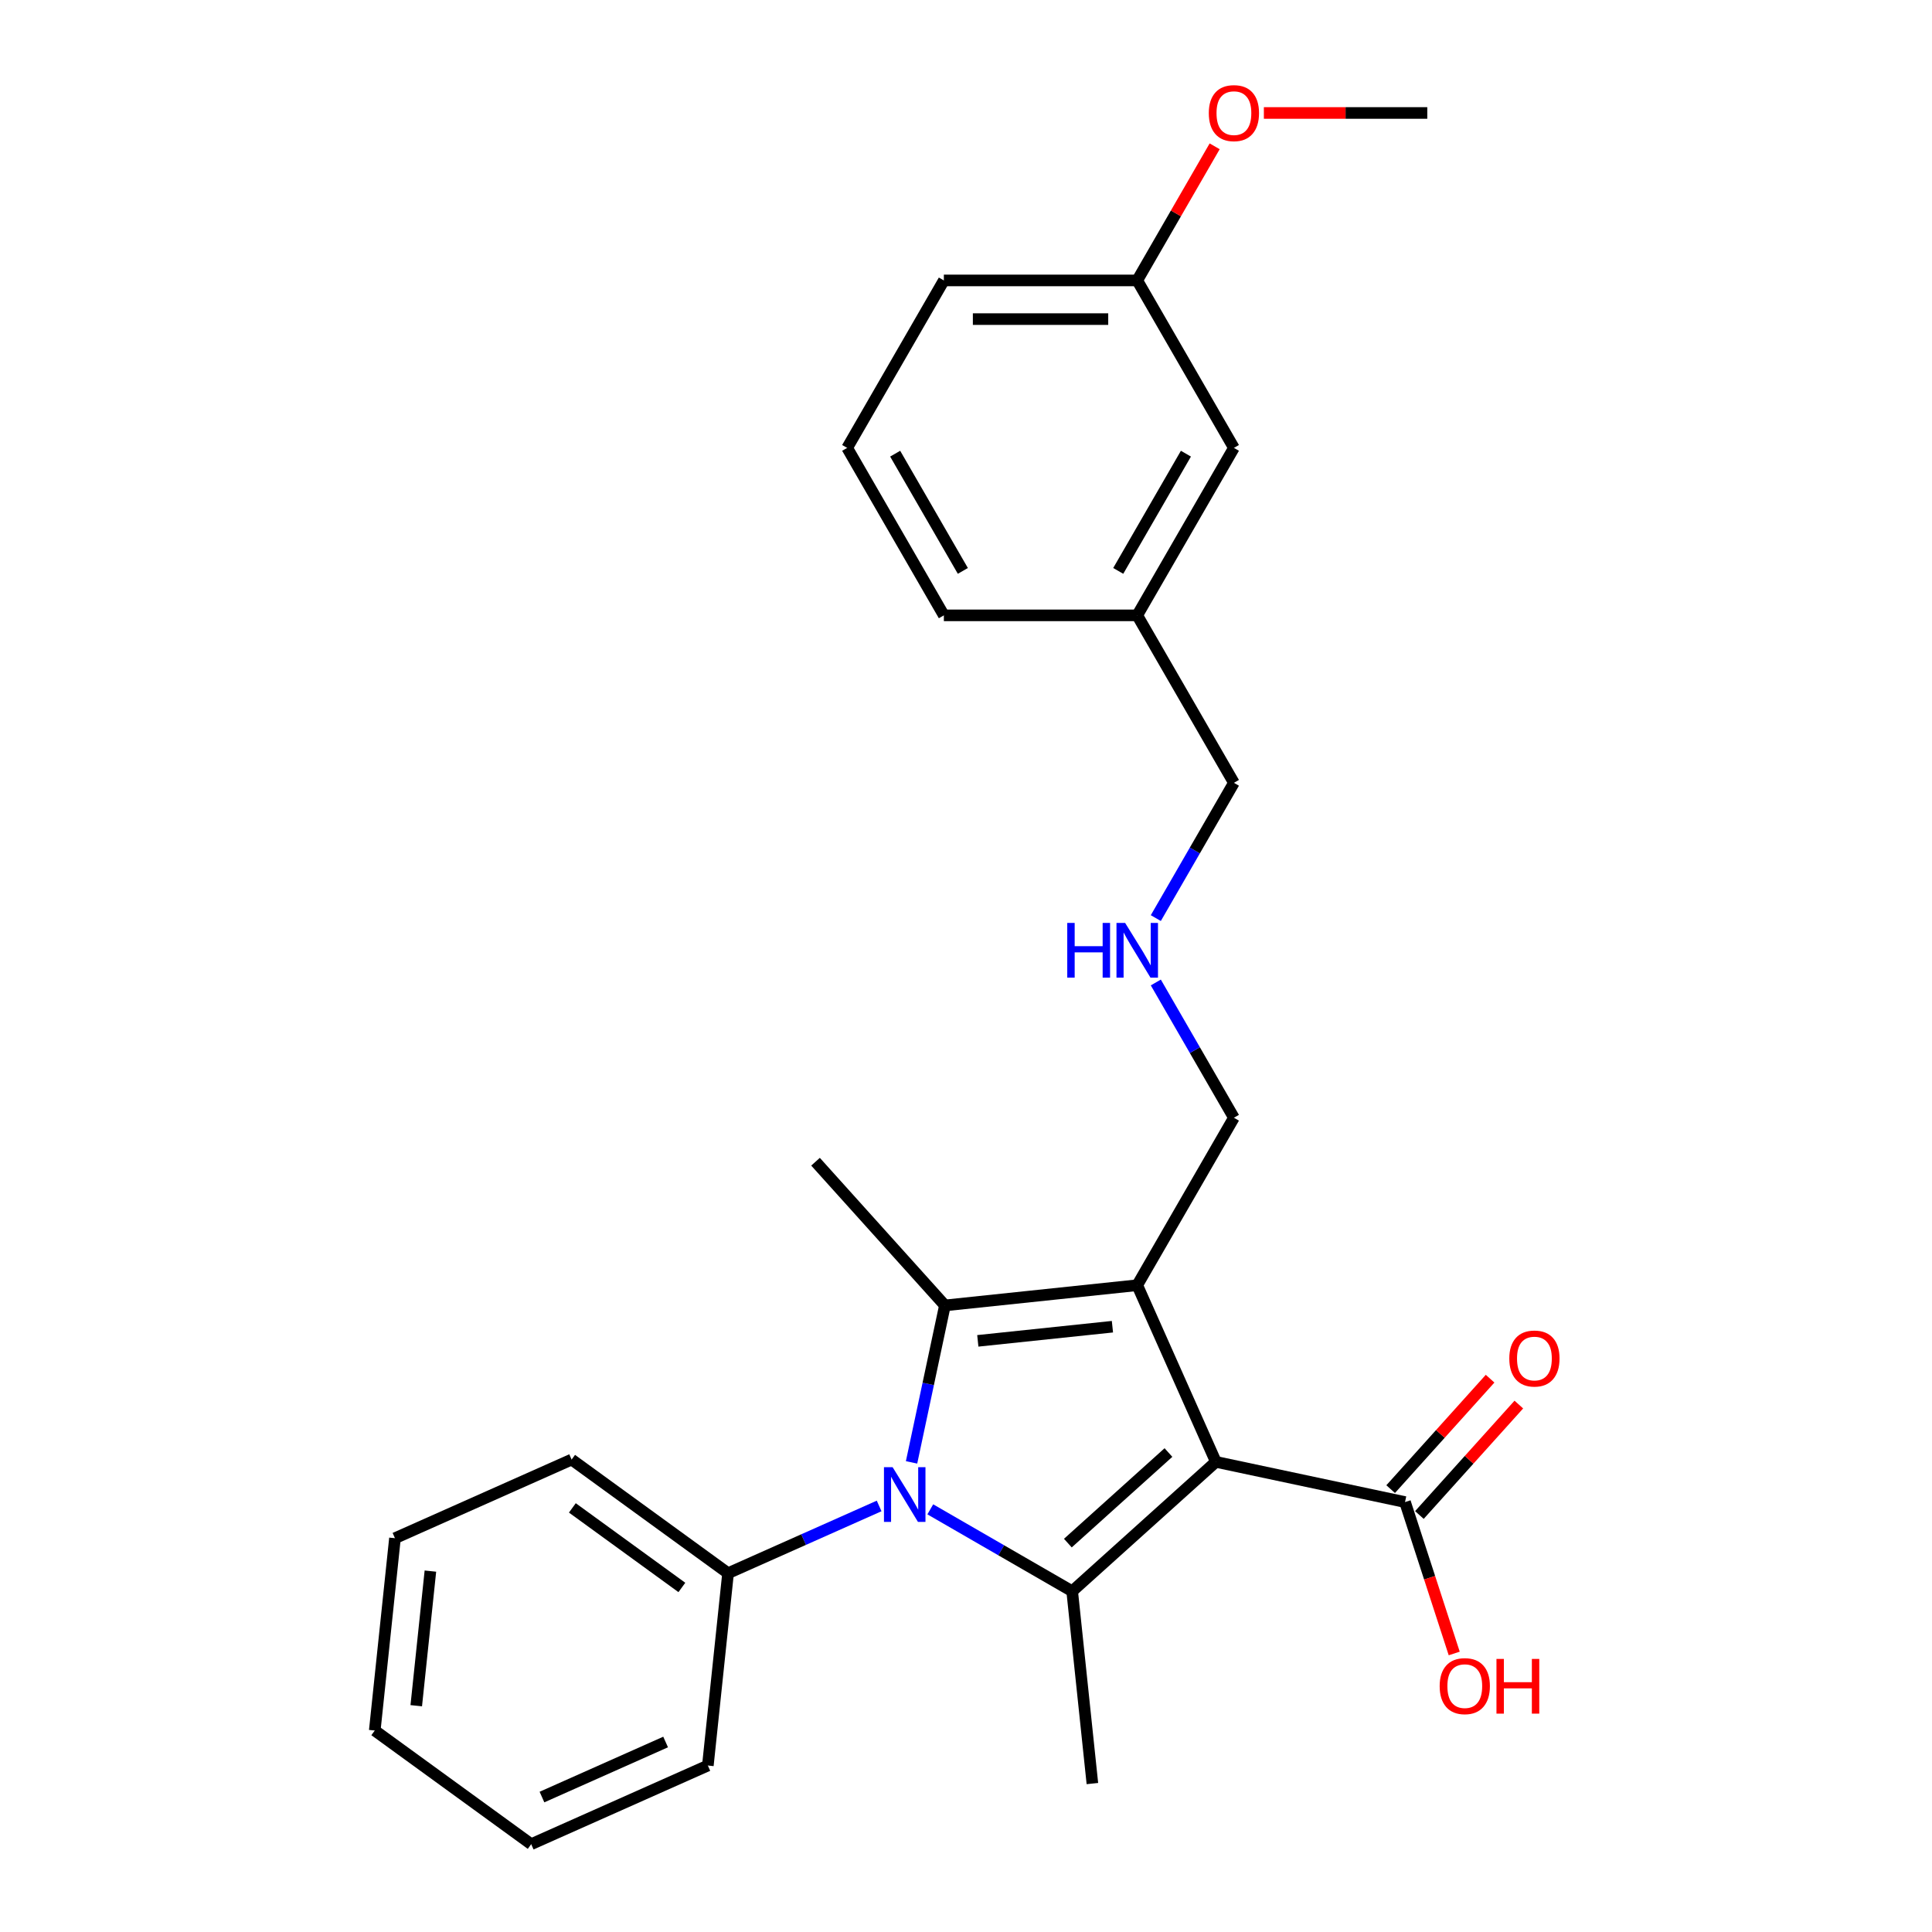 <?xml version='1.0' encoding='iso-8859-1'?>
<svg version='1.1' baseProfile='full'
              xmlns='http://www.w3.org/2000/svg'
                      xmlns:rdkit='http://www.rdkit.org/xml'
                      xmlns:xlink='http://www.w3.org/1999/xlink'
                  xml:space='preserve'
width='1000px' height='1000px' viewBox='0 0 1000 1000'>
<!-- END OF HEADER -->
<rect style='opacity:1.0;fill:#FFFFFF;stroke:none' width='1000' height='1000' x='0' y='0'> </rect>
<path class='bond-0' d='M 629.338,756.658 L 588.628,665.223' style='fill:none;fill-rule:evenodd;stroke:#000000;stroke-width:6px;stroke-linecap:butt;stroke-linejoin:miter;stroke-opacity:1' />
<path class='bond-2' d='M 629.338,756.658 L 554.958,823.63' style='fill:none;fill-rule:evenodd;stroke:#000000;stroke-width:6px;stroke-linecap:butt;stroke-linejoin:miter;stroke-opacity:1' />
<path class='bond-2' d='M 604.786,751.828 L 552.72,798.709' style='fill:none;fill-rule:evenodd;stroke:#000000;stroke-width:6px;stroke-linecap:butt;stroke-linejoin:miter;stroke-opacity:1' />
<path class='bond-4' d='M 629.338,756.658 L 727.239,777.468' style='fill:none;fill-rule:evenodd;stroke:#000000;stroke-width:6px;stroke-linecap:butt;stroke-linejoin:miter;stroke-opacity:1' />
<path class='bond-3' d='M 588.628,665.223 L 489.088,675.685' style='fill:none;fill-rule:evenodd;stroke:#000000;stroke-width:6px;stroke-linecap:butt;stroke-linejoin:miter;stroke-opacity:1' />
<path class='bond-3' d='M 575.79,686.7 L 506.112,694.024' style='fill:none;fill-rule:evenodd;stroke:#000000;stroke-width:6px;stroke-linecap:butt;stroke-linejoin:miter;stroke-opacity:1' />
<path class='bond-7' d='M 588.628,665.223 L 638.672,578.544' style='fill:none;fill-rule:evenodd;stroke:#000000;stroke-width:6px;stroke-linecap:butt;stroke-linejoin:miter;stroke-opacity:1' />
<path class='bond-1' d='M 481.521,781.232 L 518.239,802.431' style='fill:none;fill-rule:evenodd;stroke:#0000FF;stroke-width:6px;stroke-linecap:butt;stroke-linejoin:miter;stroke-opacity:1' />
<path class='bond-1' d='M 518.239,802.431 L 554.958,823.63' style='fill:none;fill-rule:evenodd;stroke:#000000;stroke-width:6px;stroke-linecap:butt;stroke-linejoin:miter;stroke-opacity:1' />
<path class='bond-5' d='M 455.037,779.482 L 415.94,796.889' style='fill:none;fill-rule:evenodd;stroke:#0000FF;stroke-width:6px;stroke-linecap:butt;stroke-linejoin:miter;stroke-opacity:1' />
<path class='bond-5' d='M 415.94,796.889 L 376.844,814.296' style='fill:none;fill-rule:evenodd;stroke:#000000;stroke-width:6px;stroke-linecap:butt;stroke-linejoin:miter;stroke-opacity:1' />
<path class='bond-26' d='M 471.82,756.924 L 480.454,716.305' style='fill:none;fill-rule:evenodd;stroke:#0000FF;stroke-width:6px;stroke-linecap:butt;stroke-linejoin:miter;stroke-opacity:1' />
<path class='bond-26' d='M 480.454,716.305 L 489.088,675.685' style='fill:none;fill-rule:evenodd;stroke:#000000;stroke-width:6px;stroke-linecap:butt;stroke-linejoin:miter;stroke-opacity:1' />
<path class='bond-9' d='M 554.958,823.63 L 565.42,923.17' style='fill:none;fill-rule:evenodd;stroke:#000000;stroke-width:6px;stroke-linecap:butt;stroke-linejoin:miter;stroke-opacity:1' />
<path class='bond-10' d='M 489.088,675.685 L 422.116,601.305' style='fill:none;fill-rule:evenodd;stroke:#000000;stroke-width:6px;stroke-linecap:butt;stroke-linejoin:miter;stroke-opacity:1' />
<path class='bond-6' d='M 734.677,784.165 L 760.412,755.583' style='fill:none;fill-rule:evenodd;stroke:#000000;stroke-width:6px;stroke-linecap:butt;stroke-linejoin:miter;stroke-opacity:1' />
<path class='bond-6' d='M 760.412,755.583 L 786.147,727.002' style='fill:none;fill-rule:evenodd;stroke:#FF0000;stroke-width:6px;stroke-linecap:butt;stroke-linejoin:miter;stroke-opacity:1' />
<path class='bond-6' d='M 719.801,770.771 L 745.536,742.189' style='fill:none;fill-rule:evenodd;stroke:#000000;stroke-width:6px;stroke-linecap:butt;stroke-linejoin:miter;stroke-opacity:1' />
<path class='bond-6' d='M 745.536,742.189 L 771.271,713.607' style='fill:none;fill-rule:evenodd;stroke:#FF0000;stroke-width:6px;stroke-linecap:butt;stroke-linejoin:miter;stroke-opacity:1' />
<path class='bond-11' d='M 727.239,777.468 L 739.971,816.652' style='fill:none;fill-rule:evenodd;stroke:#000000;stroke-width:6px;stroke-linecap:butt;stroke-linejoin:miter;stroke-opacity:1' />
<path class='bond-11' d='M 739.971,816.652 L 752.702,855.835' style='fill:none;fill-rule:evenodd;stroke:#FF0000;stroke-width:6px;stroke-linecap:butt;stroke-linejoin:miter;stroke-opacity:1' />
<path class='bond-18' d='M 376.844,814.296 L 295.87,755.465' style='fill:none;fill-rule:evenodd;stroke:#000000;stroke-width:6px;stroke-linecap:butt;stroke-linejoin:miter;stroke-opacity:1' />
<path class='bond-18' d='M 352.931,821.666 L 296.25,780.485' style='fill:none;fill-rule:evenodd;stroke:#000000;stroke-width:6px;stroke-linecap:butt;stroke-linejoin:miter;stroke-opacity:1' />
<path class='bond-19' d='M 376.844,814.296 L 366.381,913.836' style='fill:none;fill-rule:evenodd;stroke:#000000;stroke-width:6px;stroke-linecap:butt;stroke-linejoin:miter;stroke-opacity:1' />
<path class='bond-8' d='M 638.672,578.544 L 618.46,543.536' style='fill:none;fill-rule:evenodd;stroke:#000000;stroke-width:6px;stroke-linecap:butt;stroke-linejoin:miter;stroke-opacity:1' />
<path class='bond-8' d='M 618.46,543.536 L 598.248,508.527' style='fill:none;fill-rule:evenodd;stroke:#0000FF;stroke-width:6px;stroke-linecap:butt;stroke-linejoin:miter;stroke-opacity:1' />
<path class='bond-16' d='M 598.248,475.203 L 618.46,440.195' style='fill:none;fill-rule:evenodd;stroke:#0000FF;stroke-width:6px;stroke-linecap:butt;stroke-linejoin:miter;stroke-opacity:1' />
<path class='bond-16' d='M 618.46,440.195 L 638.672,405.186' style='fill:none;fill-rule:evenodd;stroke:#000000;stroke-width:6px;stroke-linecap:butt;stroke-linejoin:miter;stroke-opacity:1' />
<path class='bond-12' d='M 638.672,231.828 L 588.628,318.507' style='fill:none;fill-rule:evenodd;stroke:#000000;stroke-width:6px;stroke-linecap:butt;stroke-linejoin:miter;stroke-opacity:1' />
<path class='bond-12' d='M 613.83,234.821 L 578.799,295.496' style='fill:none;fill-rule:evenodd;stroke:#000000;stroke-width:6px;stroke-linecap:butt;stroke-linejoin:miter;stroke-opacity:1' />
<path class='bond-13' d='M 638.672,231.828 L 588.628,145.149' style='fill:none;fill-rule:evenodd;stroke:#000000;stroke-width:6px;stroke-linecap:butt;stroke-linejoin:miter;stroke-opacity:1' />
<path class='bond-15' d='M 588.628,145.149 L 608.667,110.441' style='fill:none;fill-rule:evenodd;stroke:#000000;stroke-width:6px;stroke-linecap:butt;stroke-linejoin:miter;stroke-opacity:1' />
<path class='bond-15' d='M 608.667,110.441 L 628.706,75.732' style='fill:none;fill-rule:evenodd;stroke:#FF0000;stroke-width:6px;stroke-linecap:butt;stroke-linejoin:miter;stroke-opacity:1' />
<path class='bond-28' d='M 588.628,145.149 L 488.54,145.149' style='fill:none;fill-rule:evenodd;stroke:#000000;stroke-width:6px;stroke-linecap:butt;stroke-linejoin:miter;stroke-opacity:1' />
<path class='bond-28' d='M 573.615,165.167 L 503.553,165.167' style='fill:none;fill-rule:evenodd;stroke:#000000;stroke-width:6px;stroke-linecap:butt;stroke-linejoin:miter;stroke-opacity:1' />
<path class='bond-14' d='M 588.628,318.507 L 638.672,405.186' style='fill:none;fill-rule:evenodd;stroke:#000000;stroke-width:6px;stroke-linecap:butt;stroke-linejoin:miter;stroke-opacity:1' />
<path class='bond-21' d='M 588.628,318.507 L 488.54,318.507' style='fill:none;fill-rule:evenodd;stroke:#000000;stroke-width:6px;stroke-linecap:butt;stroke-linejoin:miter;stroke-opacity:1' />
<path class='bond-22' d='M 654.175,58.47 L 696.468,58.47' style='fill:none;fill-rule:evenodd;stroke:#FF0000;stroke-width:6px;stroke-linecap:butt;stroke-linejoin:miter;stroke-opacity:1' />
<path class='bond-22' d='M 696.468,58.47 L 738.761,58.47' style='fill:none;fill-rule:evenodd;stroke:#000000;stroke-width:6px;stroke-linecap:butt;stroke-linejoin:miter;stroke-opacity:1' />
<path class='bond-17' d='M 438.496,231.828 L 488.54,318.507' style='fill:none;fill-rule:evenodd;stroke:#000000;stroke-width:6px;stroke-linecap:butt;stroke-linejoin:miter;stroke-opacity:1' />
<path class='bond-17' d='M 463.338,234.821 L 498.369,295.496' style='fill:none;fill-rule:evenodd;stroke:#000000;stroke-width:6px;stroke-linecap:butt;stroke-linejoin:miter;stroke-opacity:1' />
<path class='bond-20' d='M 438.496,231.828 L 488.54,145.149' style='fill:none;fill-rule:evenodd;stroke:#000000;stroke-width:6px;stroke-linecap:butt;stroke-linejoin:miter;stroke-opacity:1' />
<path class='bond-24' d='M 295.87,755.465 L 204.435,796.175' style='fill:none;fill-rule:evenodd;stroke:#000000;stroke-width:6px;stroke-linecap:butt;stroke-linejoin:miter;stroke-opacity:1' />
<path class='bond-23' d='M 366.381,913.836 L 274.946,954.545' style='fill:none;fill-rule:evenodd;stroke:#000000;stroke-width:6px;stroke-linecap:butt;stroke-linejoin:miter;stroke-opacity:1' />
<path class='bond-23' d='M 344.524,901.655 L 280.52,930.152' style='fill:none;fill-rule:evenodd;stroke:#000000;stroke-width:6px;stroke-linecap:butt;stroke-linejoin:miter;stroke-opacity:1' />
<path class='bond-25' d='M 274.946,954.545 L 193.973,895.715' style='fill:none;fill-rule:evenodd;stroke:#000000;stroke-width:6px;stroke-linecap:butt;stroke-linejoin:miter;stroke-opacity:1' />
<path class='bond-27' d='M 204.435,796.175 L 193.973,895.715' style='fill:none;fill-rule:evenodd;stroke:#000000;stroke-width:6px;stroke-linecap:butt;stroke-linejoin:miter;stroke-opacity:1' />
<path class='bond-27' d='M 222.774,813.198 L 215.45,882.876' style='fill:none;fill-rule:evenodd;stroke:#000000;stroke-width:6px;stroke-linecap:butt;stroke-linejoin:miter;stroke-opacity:1' />
<path  class='atom-2' d='M 462.019 759.426
L 471.299 774.426
Q 472.219 775.906, 473.699 778.586
Q 475.179 781.266, 475.259 781.426
L 475.259 759.426
L 479.019 759.426
L 479.019 787.746
L 475.139 787.746
L 465.179 771.346
Q 464.019 769.426, 462.779 767.226
Q 461.579 765.026, 461.219 764.346
L 461.219 787.746
L 457.539 787.746
L 457.539 759.426
L 462.019 759.426
' fill='#0000FF'/>
<path  class='atom-7' d='M 781.211 703.168
Q 781.211 696.368, 784.571 692.568
Q 787.931 688.768, 794.211 688.768
Q 800.491 688.768, 803.851 692.568
Q 807.211 696.368, 807.211 703.168
Q 807.211 710.048, 803.811 713.968
Q 800.411 717.848, 794.211 717.848
Q 787.971 717.848, 784.571 713.968
Q 781.211 710.088, 781.211 703.168
M 794.211 714.648
Q 798.531 714.648, 800.851 711.768
Q 803.211 708.848, 803.211 703.168
Q 803.211 697.608, 800.851 694.808
Q 798.531 691.968, 794.211 691.968
Q 789.891 691.968, 787.531 694.768
Q 785.211 697.568, 785.211 703.168
Q 785.211 708.888, 787.531 711.768
Q 789.891 714.648, 794.211 714.648
' fill='#FF0000'/>
<path  class='atom-9' d='M 552.408 477.705
L 556.248 477.705
L 556.248 489.745
L 570.728 489.745
L 570.728 477.705
L 574.568 477.705
L 574.568 506.025
L 570.728 506.025
L 570.728 492.945
L 556.248 492.945
L 556.248 506.025
L 552.408 506.025
L 552.408 477.705
' fill='#0000FF'/>
<path  class='atom-9' d='M 582.368 477.705
L 591.648 492.705
Q 592.568 494.185, 594.048 496.865
Q 595.528 499.545, 595.608 499.705
L 595.608 477.705
L 599.368 477.705
L 599.368 506.025
L 595.488 506.025
L 585.528 489.625
Q 584.368 487.705, 583.128 485.505
Q 581.928 483.305, 581.568 482.625
L 581.568 506.025
L 577.888 506.025
L 577.888 477.705
L 582.368 477.705
' fill='#0000FF'/>
<path  class='atom-12' d='M 745.168 872.737
Q 745.168 865.937, 748.528 862.137
Q 751.888 858.337, 758.168 858.337
Q 764.448 858.337, 767.808 862.137
Q 771.168 865.937, 771.168 872.737
Q 771.168 879.617, 767.768 883.537
Q 764.368 887.417, 758.168 887.417
Q 751.928 887.417, 748.528 883.537
Q 745.168 879.657, 745.168 872.737
M 758.168 884.217
Q 762.488 884.217, 764.808 881.337
Q 767.168 878.417, 767.168 872.737
Q 767.168 867.177, 764.808 864.377
Q 762.488 861.537, 758.168 861.537
Q 753.848 861.537, 751.488 864.337
Q 749.168 867.137, 749.168 872.737
Q 749.168 878.457, 751.488 881.337
Q 753.848 884.217, 758.168 884.217
' fill='#FF0000'/>
<path  class='atom-12' d='M 774.568 858.657
L 778.408 858.657
L 778.408 870.697
L 792.888 870.697
L 792.888 858.657
L 796.728 858.657
L 796.728 886.977
L 792.888 886.977
L 792.888 873.897
L 778.408 873.897
L 778.408 886.977
L 774.568 886.977
L 774.568 858.657
' fill='#FF0000'/>
<path  class='atom-16' d='M 625.672 58.55
Q 625.672 51.75, 629.032 47.95
Q 632.392 44.15, 638.672 44.15
Q 644.952 44.15, 648.312 47.95
Q 651.672 51.75, 651.672 58.55
Q 651.672 65.43, 648.272 69.35
Q 644.872 73.23, 638.672 73.23
Q 632.432 73.23, 629.032 69.35
Q 625.672 65.47, 625.672 58.55
M 638.672 70.03
Q 642.992 70.03, 645.312 67.15
Q 647.672 64.23, 647.672 58.55
Q 647.672 52.99, 645.312 50.19
Q 642.992 47.35, 638.672 47.35
Q 634.352 47.35, 631.992 50.15
Q 629.672 52.95, 629.672 58.55
Q 629.672 64.27, 631.992 67.15
Q 634.352 70.03, 638.672 70.03
' fill='#FF0000'/>
</svg>
